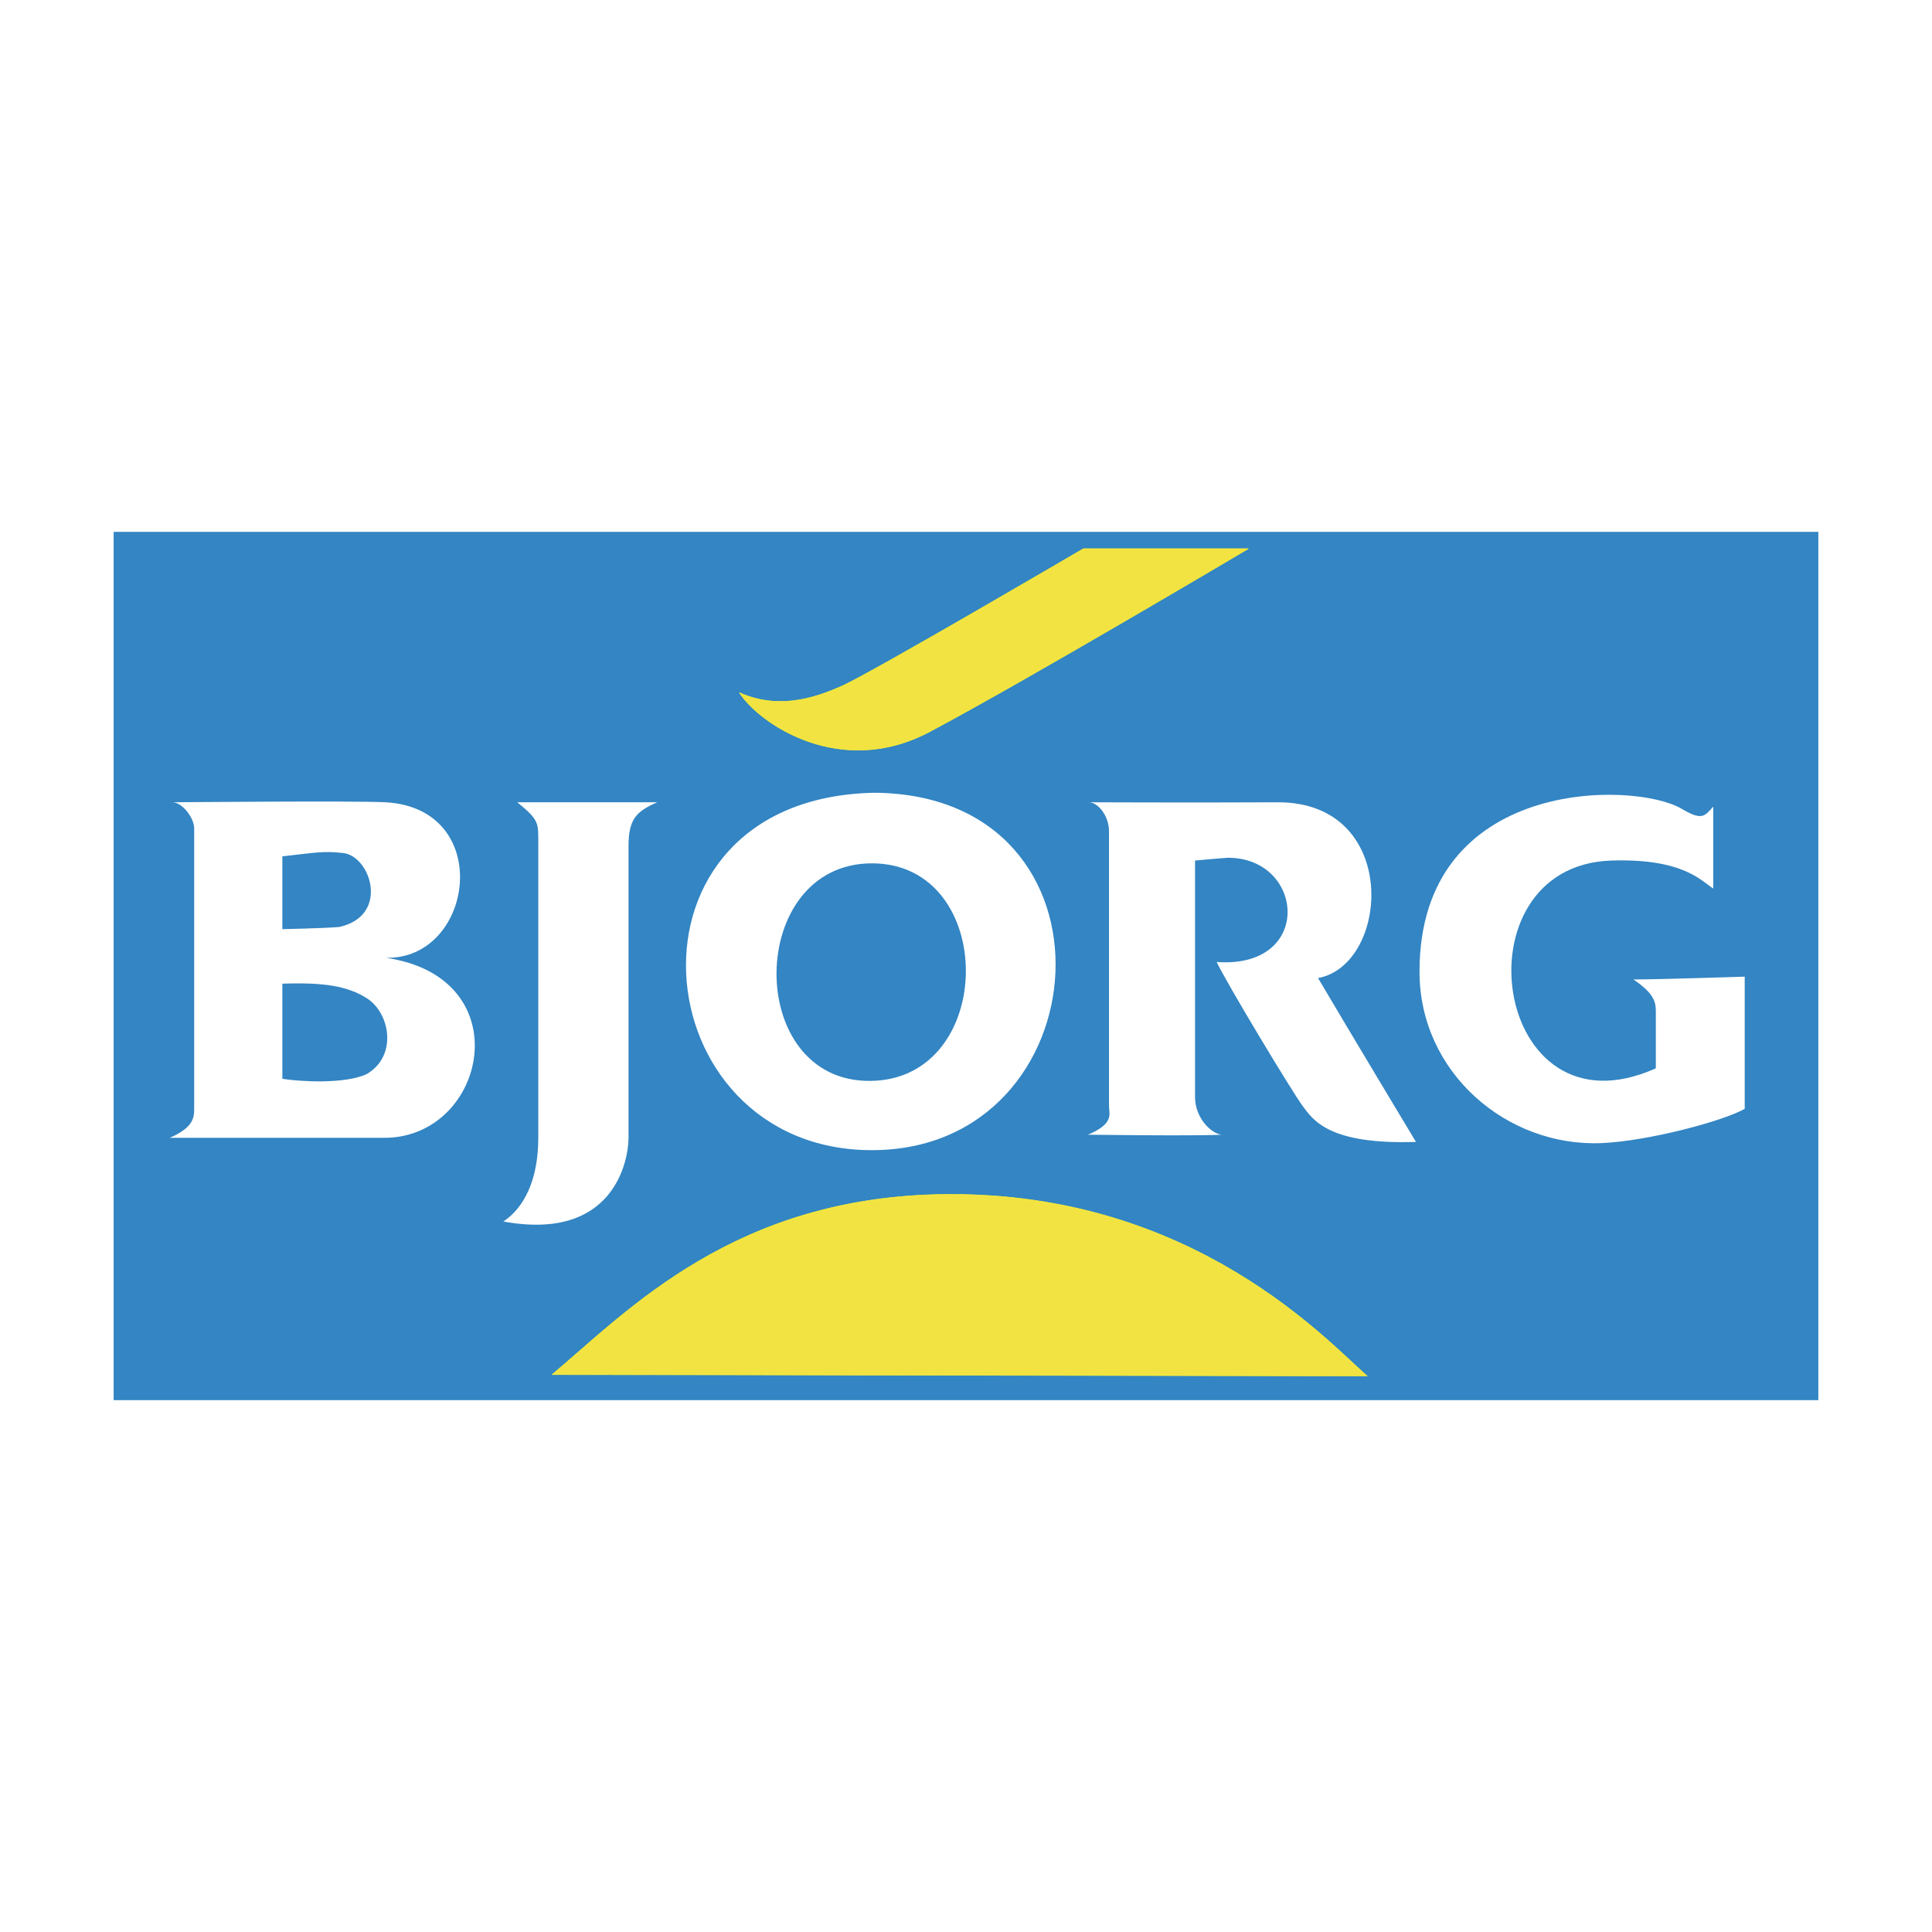 <svg xmlns="http://www.w3.org/2000/svg" width="2500" height="2500" viewBox="0 0 192.756 192.756"><g fill-rule="evenodd" clip-rule="evenodd"><path fill="#fff" d="M0 0h192.756v192.756H0V0z"/><path fill="#3385c3" d="M11.338 53.063h170.08v86.63H11.338v-86.63z"/><path d="M17.209 80.045s18.215-.169 21.287 0c10.89.63 8.792 15.721 0 15.515 13.529 1.956 10.049 17.959-.142 17.959H16.932c2.441-1.059 2.441-2.051 2.441-3.029V82.651c.001-1.048-1.185-2.606-2.164-2.606zM28.171 92.7s3.837-.071 5.654-.212c5.161-1.12 3.138-7.254.273-7.396-1.881-.207-2.79 0-5.927.348v7.26zm0 5.441v9.49c1.669.277 6.279.561 8.443-.486 3.063-1.814 2.3-6.072 0-7.539-1.937-1.229-4.261-1.606-8.443-1.465zM51.612 80.045h13.957c-2.094.908-2.86 1.697-2.86 4.351v29.123c0 2.277-1.468 10.369-12.491 8.35 2.023-1.33 3.487-4.082 3.487-8.35V84.321c.001-2.225.136-2.46-2.093-4.276z" fill="#fff"/><path d="M86.987 86.136c12.564 0 12.49 21.569-.137 21.706-12.631.14-12.419-21.706.137-21.706zm0 28.616c23.097 0 25.675-35.516.207-35.658-26.588.561-23.305 35.658-.207 35.658z" fill="#fff"/><path d="M108.621 80.045s10.814.042 18.83 0c12.283-.065 11.238 16.214 4.051 17.537 3.213 5.447 9.77 16.348 9.77 16.348-8.717.281-10.254-2.184-11.303-3.58-1.045-1.398-7.678-12.418-8.58-14.371 9.695.701 8.793-10.401 1.119-10.401-1.119.075-3.279.281-3.279.281v23.588c0 2.021 1.529 3.621 2.645 3.762-2.645.146-13.328 0-13.328 0 2.66-1.113 2.1-2.088 2.1-2.859V82.933c-.001-1.472-1.046-2.888-2.025-2.888zM170.928 80.482c-.838.913-1.072 1.45-3.143.216-4.676-2.794-26.174-3.199-26.16 16.258 0 10.049 8.717 17.508 18.205 17.09 4.6-.207 11.996-2.16 14.24-3.414V97.441s-8.586.281-11.104.281c1.959 1.322 2.236 2.17 2.236 3.139v5.725c-16.334 7.33-20.098-20.204-4.459-20.727 7.178-.234 8.994 2.028 10.184 2.79l.001-8.167z" fill="#fff"/><path d="M108.094 54.742S87.166 67.01 84.097 68.403c-3.071 1.392-6.562 2.371-10.325.705 1.958 3.062 10.048 8.641 18.973 3.899 9.761-5.188 31.804-18.266 31.804-18.266h-16.455v.001zM55.079 137.148c7.63-6.416 18.281-17.814 39.34-17.984 24.81-.215 38.222 14.912 41.986 18.115-6.837 0-69.002-.131-81.326-.131z" fill="#f2e342" stroke="#fff22d" stroke-width=".056" stroke-miterlimit="2.613"/></g></svg>